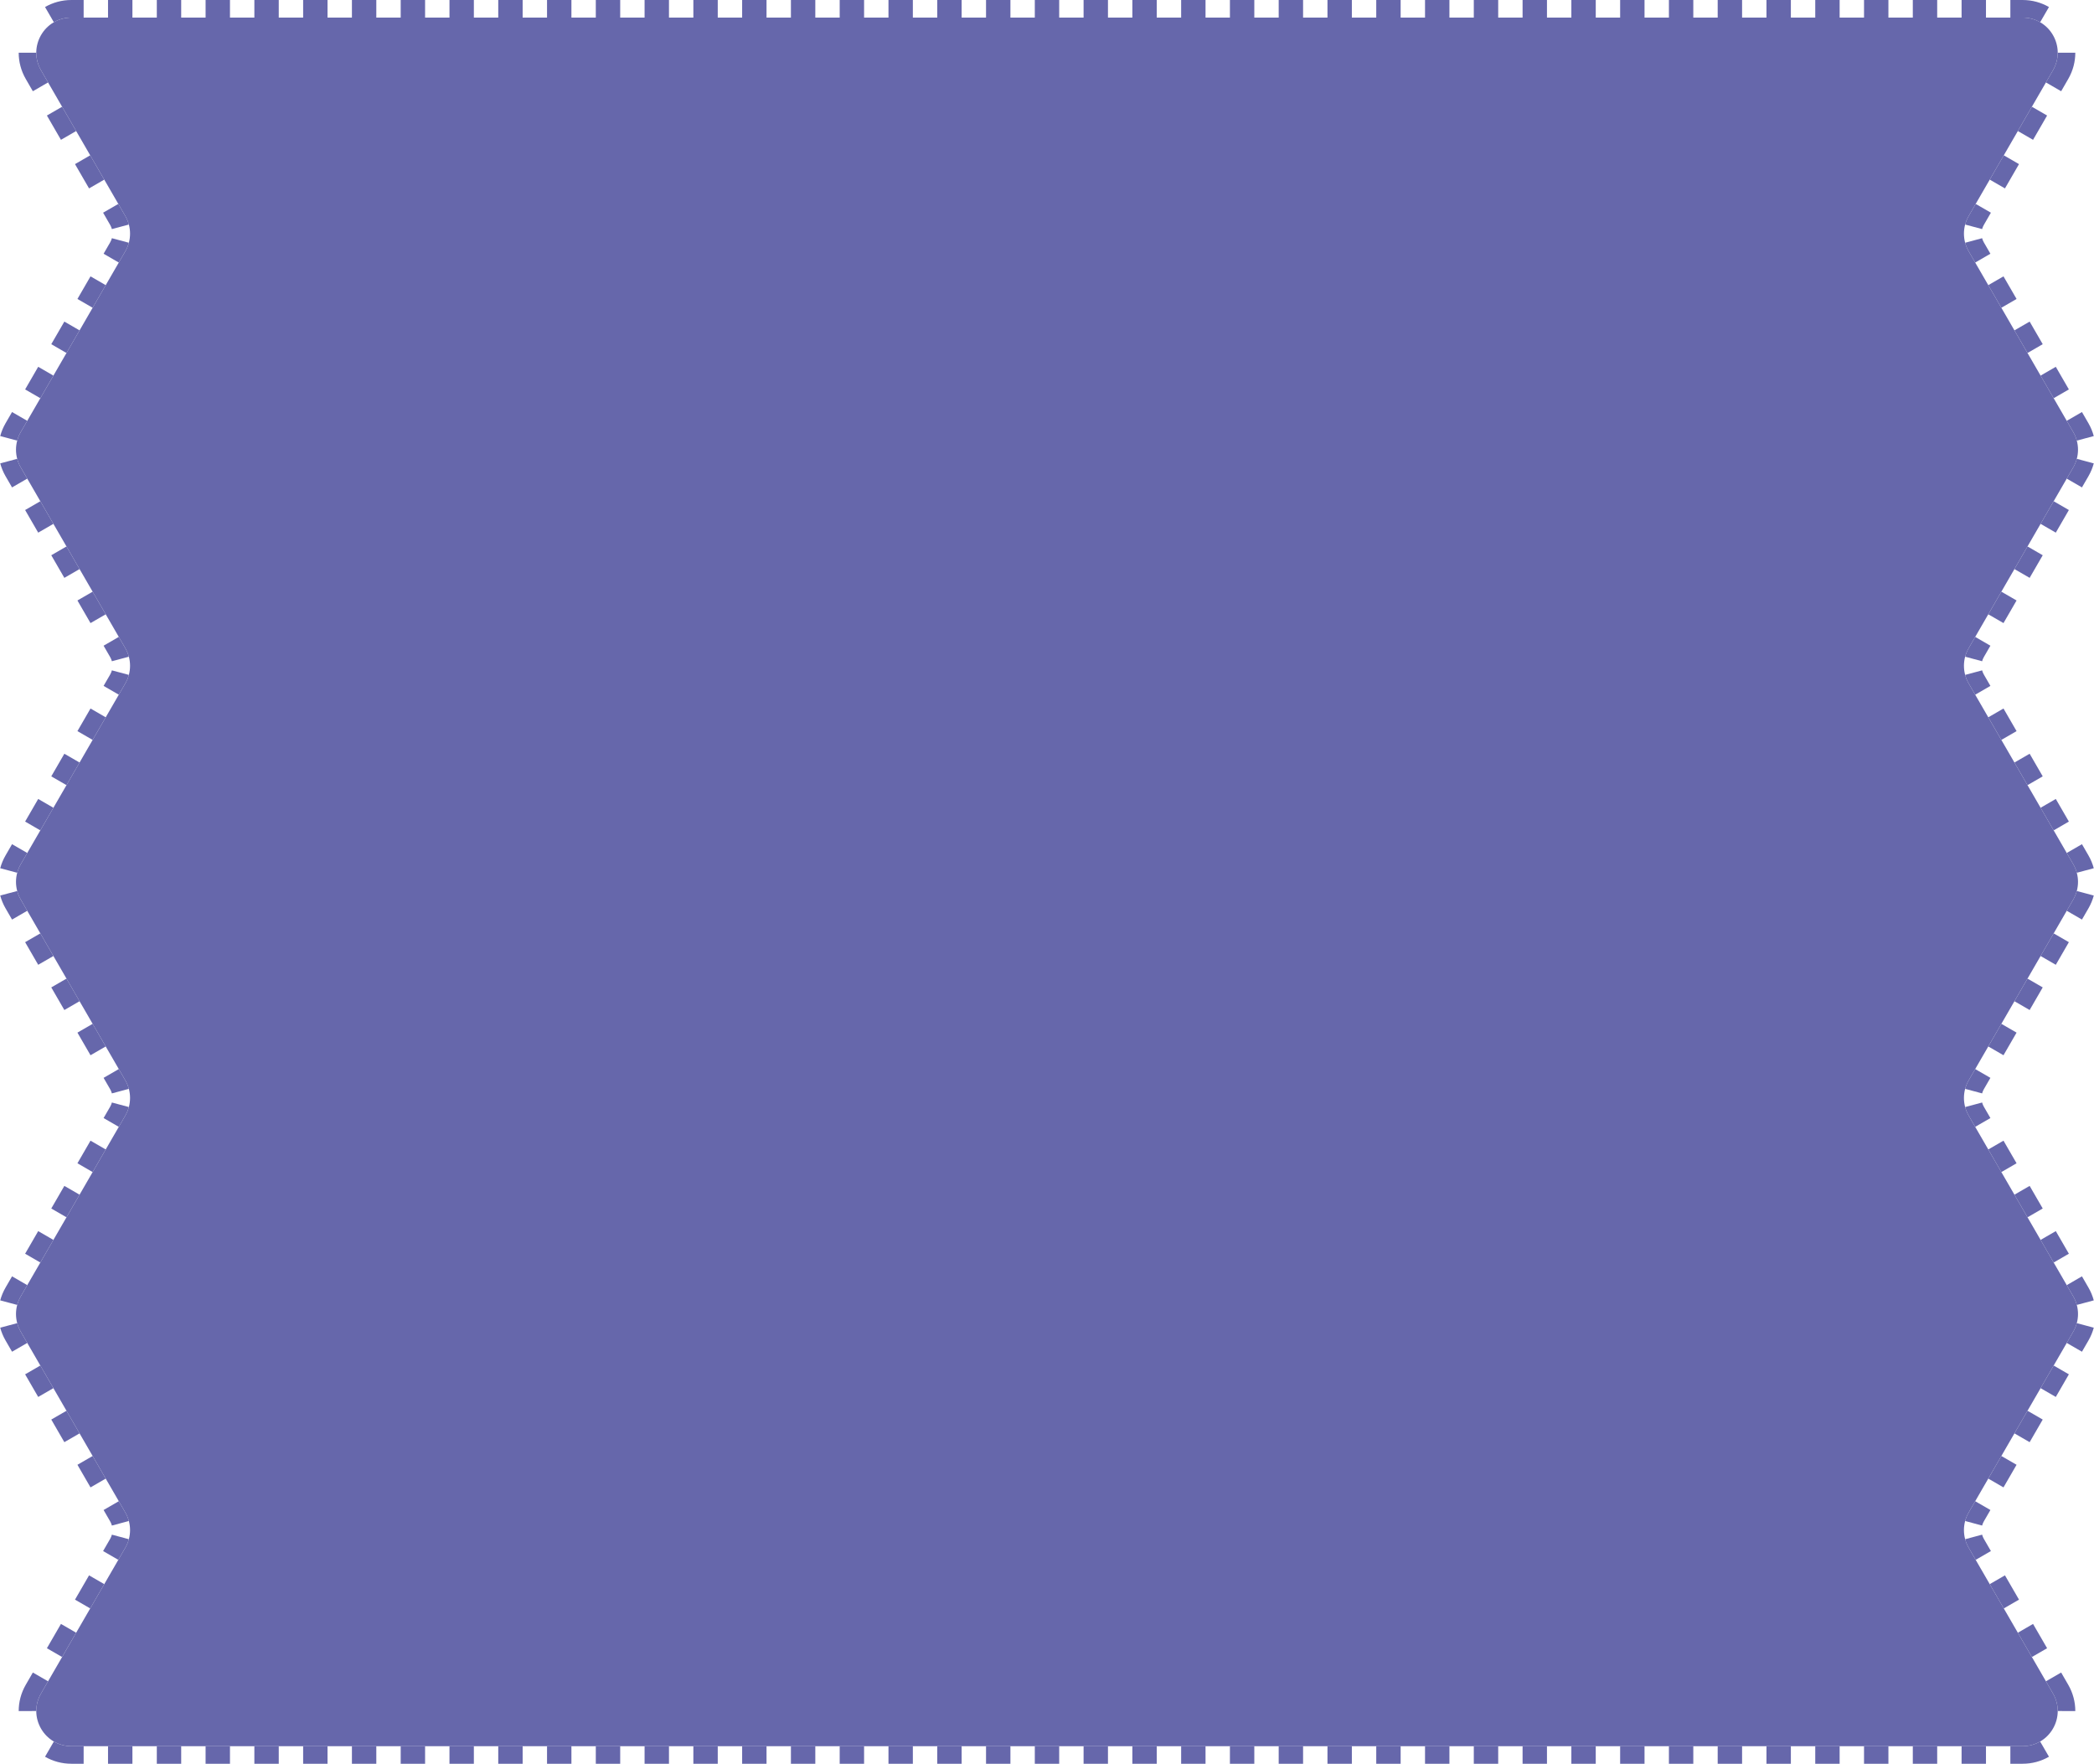 <?xml version="1.0" encoding="UTF-8"?> <svg xmlns="http://www.w3.org/2000/svg" width="596" height="502" viewBox="0 0 596 502" fill="none"> <path d="M575.664 497H20.336C12.634 497 7.824 488.66 11.679 481.993L35.673 440.507C37.465 437.409 37.465 433.591 35.673 430.493L5.896 379.007C4.104 375.909 4.104 372.091 5.896 368.993L35.673 317.507C37.465 314.409 37.465 310.591 35.673 307.493L5.896 256.007C4.104 252.909 4.104 249.091 5.896 245.993L35.673 194.507C37.465 191.409 37.465 187.591 35.673 184.493L5.896 133.007C4.104 129.909 4.104 126.091 5.896 122.993L35.673 71.507C37.465 68.409 37.465 64.591 35.673 61.493L11.679 20.006C7.824 13.34 12.634 5 20.336 5H575.664C583.366 5 588.177 13.34 584.321 20.006L560.327 61.493C558.535 64.591 558.535 68.409 560.327 71.507L590.105 122.993C591.896 126.091 591.896 129.909 590.105 133.007L560.327 184.493C558.535 187.591 558.535 191.409 560.327 194.507L590.105 245.993C591.896 249.091 591.896 252.909 590.105 256.007L560.327 307.493C558.535 310.591 558.535 314.409 560.327 317.507L590.105 368.993C591.896 372.091 591.896 375.909 590.105 379.007L560.327 430.493C558.535 433.591 558.535 437.409 560.327 440.507L584.321 481.993C588.177 488.66 583.366 497 575.664 497Z" fill="#6667AB"></path> <path fill-rule="evenodd" clip-rule="evenodd" d="M23.806 497H20.336C18.469 497 16.772 496.51 15.327 495.672L12.819 499.998C15.014 501.27 17.574 502 20.336 502H23.806V497ZM10.321 486.994L5.321 486.999C5.318 484.462 5.968 481.881 7.351 479.49L9.351 476.033L13.679 478.536L11.679 481.993C10.745 483.61 10.319 485.324 10.321 486.994ZM17.678 471.622L21.677 464.707L17.349 462.204L13.35 469.118L17.678 471.622ZM25.676 457.793L21.348 455.289L25.347 448.375L29.675 450.878L25.676 457.793ZM33.674 443.964L29.346 441.461L31.345 438.003C31.568 437.618 31.735 437.213 31.846 436.796L36.676 438.092C36.452 438.926 36.118 439.739 35.673 440.507L33.674 443.964ZM36.676 432.908L31.846 434.204C31.735 433.787 31.568 433.382 31.345 432.997L29.484 429.779L33.812 427.276L35.673 430.493C36.118 431.261 36.452 432.074 36.676 432.908ZM30.09 420.84L25.762 423.343L22.04 416.907L26.368 414.404L30.09 420.84ZM22.646 407.968L18.317 410.471L14.595 404.035L18.924 401.532L22.646 407.968ZM15.201 395.096L10.873 397.599L7.151 391.164L11.479 388.66L15.201 395.096ZM4.894 371.408L0.064 370.112C0.401 368.86 0.902 367.641 1.567 366.49L3.429 363.272L7.757 365.776L5.896 368.993C5.452 369.761 5.118 370.574 4.894 371.408ZM18.924 346.468L14.595 343.965L18.317 337.529L22.646 340.032L18.924 346.468ZM26.368 333.596L22.04 331.093L25.762 324.657L30.09 327.16L26.368 333.596ZM33.812 320.724L29.484 318.221L31.345 315.003C31.568 314.618 31.735 314.213 31.846 313.796L36.676 315.092C36.452 315.926 36.118 316.739 35.673 317.507L33.812 320.724ZM36.676 309.908L31.846 311.204C31.735 310.787 31.568 310.382 31.345 309.997L29.484 306.779L33.812 304.276L35.673 307.493C36.118 308.261 36.452 309.074 36.676 309.908ZM30.09 297.84L25.762 300.343L22.04 293.907L26.368 291.404L30.09 297.84ZM22.646 284.968L18.317 287.471L14.595 281.035L18.924 278.532L22.646 284.968ZM15.201 352.904L10.873 350.401L7.151 356.836L11.479 359.34L15.201 352.904ZM4.894 376.592L0.064 377.888C0.401 379.14 0.902 380.359 1.567 381.51L3.429 384.728L7.757 382.224L5.896 379.007C5.452 378.239 5.118 377.426 4.894 376.592ZM15.201 272.096L10.873 274.599L7.151 268.164L11.479 265.66L15.201 272.096ZM7.757 259.224L3.429 261.728L1.567 258.51C0.902 257.359 0.401 256.14 0.064 254.888L4.894 253.592C5.118 254.426 5.452 255.239 5.896 256.007L7.757 259.224ZM4.894 248.408L0.064 247.113C0.401 245.86 0.902 244.641 1.567 243.49L3.429 240.272L7.757 242.776L5.896 245.993C5.452 246.761 5.118 247.574 4.894 248.408ZM18.924 223.468L14.595 220.965L18.317 214.529L22.646 217.032L18.924 223.468ZM26.368 210.596L22.04 208.093L25.762 201.657L30.09 204.16L26.368 210.596ZM33.812 197.724L29.484 195.221L31.345 192.003C31.568 191.618 31.735 191.213 31.846 190.796L36.676 192.092C36.452 192.926 36.118 193.739 35.673 194.507L33.812 197.724ZM36.676 186.908L31.846 188.204C31.735 187.787 31.568 187.382 31.345 186.997L29.484 183.779L33.812 181.276L35.673 184.493C36.118 185.261 36.452 186.074 36.676 186.908ZM30.09 174.84L25.762 177.343L22.04 170.907L26.368 168.404L30.09 174.84ZM22.646 161.968L18.317 164.471L14.595 158.035L18.924 155.532L22.646 161.968ZM15.201 229.904L11.479 236.34L7.151 233.836L10.873 227.401L15.201 229.904ZM15.201 149.096L10.873 151.599L7.151 145.164L11.479 142.66L15.201 149.096ZM7.757 136.224L3.429 138.728L1.567 135.51C0.902 134.359 0.401 133.14 0.064 131.888L4.894 130.592C5.118 131.426 5.452 132.239 5.896 133.007L7.757 136.224ZM4.894 125.408L0.064 124.112C0.401 122.86 0.902 121.641 1.567 120.49L3.429 117.272L7.757 119.776L5.896 122.993C5.452 123.761 5.118 124.574 4.894 125.408ZM18.924 100.468L14.595 97.965L18.317 91.529L22.646 94.032L18.924 100.468ZM26.368 87.596L22.04 85.093L25.762 78.657L30.09 81.16L26.368 87.596ZM33.812 74.725L29.484 72.221L31.345 69.003C31.568 68.618 31.735 68.213 31.846 67.796L36.676 69.092C36.452 69.926 36.118 70.739 35.673 71.507L33.812 74.725ZM36.676 63.908L31.846 65.204C31.735 64.787 31.568 64.382 31.345 63.997L29.346 60.539L33.674 58.036L35.673 61.493C36.118 62.261 36.452 63.074 36.676 63.908ZM29.675 51.122L25.347 53.625L21.348 46.711L25.676 44.207L29.675 51.122ZM21.677 37.293L17.678 30.378L13.35 32.882L17.349 39.796L21.677 37.293ZM13.679 23.464L9.351 25.967L7.351 22.51C5.968 20.119 5.318 17.538 5.321 15.001L10.321 15.006C10.319 16.676 10.745 18.39 11.679 20.006L13.679 23.464ZM15.327 6.328C16.772 5.49 18.469 5 20.336 5H23.807V0H20.336C17.574 0 15.014 0.73 12.819 2.002L15.327 6.328ZM572.194 5V0H575.664C578.426 0 580.986 0.73 583.181 2.002L580.673 6.328C579.228 5.49 577.531 5 575.664 5H572.194ZM585.679 15.006L590.679 15.001C590.682 17.538 590.032 20.119 588.649 22.51L586.65 25.967L582.321 23.464L584.321 20.006C585.256 18.39 585.681 16.676 585.679 15.006ZM578.322 30.378L582.651 32.882L578.652 39.796L574.323 37.293L578.322 30.378ZM570.324 44.207L574.653 46.711L570.654 53.625L566.325 51.122L570.324 44.207ZM562.326 58.036L566.654 60.539L564.655 63.997C564.432 64.382 564.266 64.787 564.154 65.204L559.325 63.908C559.549 63.074 559.883 62.261 560.327 61.493L562.326 58.036ZM559.325 69.092L564.154 67.796C564.266 68.213 564.432 68.618 564.655 69.003L566.516 72.221L562.188 74.725L560.327 71.507C559.883 70.739 559.549 69.926 559.325 69.092ZM565.91 81.16L569.632 87.596L573.961 85.093L570.238 78.657L565.91 81.16ZM573.354 94.032L577.077 100.468L581.405 97.965L577.683 91.529L573.354 94.032ZM580.799 106.904L585.127 104.401L588.849 110.836L584.521 113.34L580.799 106.904ZM588.243 119.776L592.572 117.272L594.433 120.49C595.098 121.641 595.6 122.86 595.936 124.112L591.107 125.408C590.883 124.574 590.549 123.761 590.105 122.993L588.243 119.776ZM591.107 130.592L595.936 131.888C595.6 133.14 595.098 134.359 594.433 135.51L592.572 138.728L588.243 136.224L590.105 133.007C590.549 132.239 590.883 131.426 591.107 130.592ZM584.521 142.66L588.849 145.164L585.127 151.599L580.799 149.096L584.521 142.66ZM577.077 155.532L581.405 158.035L577.683 164.471L573.354 161.968L577.077 155.532ZM569.632 168.404L573.961 170.907L570.238 177.343L565.91 174.84L569.632 168.404ZM562.188 181.276L566.516 183.779L564.655 186.997C564.432 187.382 564.266 187.787 564.154 188.204L559.325 186.908C559.549 186.074 559.883 185.261 560.327 184.493L562.188 181.276ZM559.325 192.092L564.154 190.796C564.266 191.213 564.432 191.618 564.655 192.003L566.516 195.221L562.188 197.724L560.327 194.507C559.883 193.739 559.549 192.926 559.325 192.092ZM565.91 204.16L570.238 201.657L573.961 208.093L569.632 210.596L565.91 204.16ZM573.355 217.032L577.683 214.529L581.405 220.965L577.077 223.468L573.355 217.032ZM580.799 229.904L585.127 227.401L588.849 233.836L584.521 236.34L580.799 229.904ZM588.243 242.776L592.572 240.272L594.433 243.49C595.098 244.641 595.6 245.86 595.936 247.112L591.107 248.408C590.883 247.574 590.549 246.761 590.105 245.993L588.243 242.776ZM591.107 253.592L595.936 254.888C595.6 256.14 595.098 257.359 594.433 258.51L592.572 261.728L588.243 259.224L590.105 256.007C590.549 255.239 590.883 254.426 591.107 253.592ZM584.521 265.66L588.849 268.164L585.127 274.599L580.799 272.096L584.521 265.66ZM577.077 278.532L581.405 281.035L577.683 287.471L573.355 284.968L577.077 278.532ZM569.632 291.404L573.961 293.907L570.238 300.343L565.91 297.84L569.632 291.404ZM562.188 304.276L566.516 306.779L564.655 309.997C564.432 310.382 564.266 310.787 564.154 311.204L559.325 309.908C559.549 309.074 559.883 308.261 560.327 307.493L562.188 304.276ZM559.325 315.092L564.154 313.796C564.266 314.213 564.432 314.618 564.655 315.003L566.516 318.221L562.188 320.724L560.327 317.507C559.883 316.739 559.549 315.926 559.325 315.092ZM565.91 327.16L570.238 324.657L573.961 331.093L569.632 333.596L565.91 327.16ZM573.355 340.032L577.683 337.529L581.405 343.965L577.077 346.468L573.355 340.032ZM580.799 352.904L585.127 350.401L588.849 356.836L584.521 359.34L580.799 352.904ZM588.243 365.776L592.572 363.272L594.433 366.49C595.098 367.641 595.6 368.86 595.936 370.112L591.107 371.408C590.883 370.574 590.549 369.761 590.105 368.993L588.243 365.776ZM591.107 376.592L595.936 377.888C595.6 379.14 595.098 380.359 594.433 381.51L592.572 384.728L588.243 382.224L590.105 379.007C590.549 378.239 590.883 377.426 591.107 376.592ZM584.521 388.66L588.849 391.164L585.127 397.599L580.799 395.096L584.521 388.66ZM577.077 401.532L581.405 404.035L577.683 410.471L573.354 407.968L577.077 401.532ZM569.632 414.404L573.961 416.907L570.238 423.343L565.91 420.84L569.632 414.404ZM562.188 427.276L566.516 429.779L564.655 432.997C564.432 433.382 564.266 433.787 564.154 434.204L559.325 432.908C559.549 432.074 559.883 431.261 560.327 430.493L562.188 427.276ZM559.325 438.092L564.154 436.796C564.266 437.212 564.432 437.618 564.655 438.003L566.654 441.46L562.326 443.964L560.327 440.507C559.883 439.739 559.549 438.926 559.325 438.092ZM566.325 450.878L570.654 448.375L574.653 455.289L570.324 457.793L566.325 450.878ZM574.323 464.707L578.652 462.204L582.651 469.118L578.322 471.622L574.323 464.707ZM582.321 478.536L586.65 476.033L588.649 479.49C590.032 481.881 590.682 484.462 590.679 486.999L585.679 486.994C585.681 485.324 585.256 483.61 584.321 481.993L582.321 478.536ZM30.748 497V502H37.69V497H30.748ZM44.631 497V502H51.573V497H44.631ZM58.514 497V502H65.456V497H58.514ZM72.397 497V502H79.339V497H72.397ZM86.281 497V502H93.222V497H86.281ZM100.164 497V502H107.106V497H100.164ZM114.047 497V502H120.989V497H114.047ZM127.93 497V502H134.872V497H127.93ZM141.814 497V502H148.755V497H141.814ZM155.697 497V502H162.639V497H155.697ZM169.58 497V502H176.522V497H169.58ZM183.463 497V502H190.405V497H183.463ZM197.347 497V502H204.288V497H197.347ZM211.23 497V502H218.172V497H211.23ZM225.113 497V502H232.055V497H225.113ZM238.996 497V502H245.938V497H238.996ZM252.88 497V502H259.821V497H252.88ZM266.763 497V502H273.705V497H266.763ZM280.646 497V502H287.588V497H280.646ZM294.529 497V502H301.471V497H294.529ZM308.413 497V502H315.354V497H308.413ZM322.296 497V502H329.237V497H322.296ZM336.179 497V502H343.121V497H336.179ZM350.062 497V502H357.004V497H350.062ZM363.945 497V502H370.887V497H363.945ZM377.829 497V502H384.77V497H377.829ZM391.712 497V502H398.654V497H391.712ZM405.595 497V502H412.537V497H405.595ZM419.478 497V502H426.42V497H419.478ZM433.362 497V502H440.303V497H433.362ZM447.245 497V502H454.186V497H447.245ZM461.128 497V502H468.07V497H461.128ZM475.011 497V502H481.953V497H475.011ZM488.894 497V502H495.836V497H488.894ZM502.778 497V502H509.719V497H502.778ZM516.661 497V502H523.602V497H516.661ZM530.544 497V502H537.486V497H530.544ZM544.427 497V502H551.369V497H544.427ZM558.31 497V502H565.252V497H558.31ZM572.194 497V502H575.664C578.426 502 580.986 501.27 583.181 499.998L580.673 495.672C579.228 496.51 577.531 497 575.664 497H572.194ZM565.252 5V0H558.311V5H565.252ZM551.369 5V0H544.428V5H551.369ZM537.486 5V0H530.544V5H537.486ZM523.603 5V0H516.661V5H523.603ZM509.72 5V0H502.778V5H509.72ZM495.836 5V0H488.895V5H495.836ZM481.953 5V0H475.011V5H481.953ZM468.07 5V0H461.128V5H468.07ZM454.187 5V0H447.245V5H454.187ZM440.303 5V0H433.362V5H440.303ZM426.42 5V0H419.478V5H426.42ZM412.537 5V0H405.595V5H412.537ZM398.654 5V0H391.712V5H398.654ZM384.77 5V0H377.829V5H384.77ZM370.887 5V0H363.945V5H370.887ZM357.004 5V0H350.062V5H357.004ZM343.121 5V0H336.179V5H343.121ZM329.237 5V0H322.296V5H329.237ZM315.354 5V0H308.413V5H315.354ZM301.471 5V0H294.529V5H301.471ZM287.588 5V0H280.646V5H287.588ZM273.704 5V0H266.763V5H273.704ZM259.821 5V0H252.88V5H259.821ZM245.938 5V0H238.996V5H245.938ZM232.055 5V0H225.113V5H232.055ZM218.172 5V0H211.23V5H218.172ZM204.288 5V0H197.347V5H204.288ZM190.405 5V0H183.464V5H190.405ZM176.522 5V0H169.58V5H176.522ZM162.639 5V0H155.697V5H162.639ZM148.756 5V0H141.814V5H148.756ZM134.872 5V0H127.931V5H134.872ZM120.989 5V0H114.047V5H120.989ZM107.106 5V0H100.164V5H107.106ZM93.223 5V0H86.281V5H93.223ZM79.339 5V0H72.398V5H79.339ZM65.456 5V0H58.515V5H65.456ZM51.573 5V0H44.631V5H51.573ZM37.69 5V0H30.748V5H37.69ZM15.201 106.904L10.873 104.401L7.151 110.836L11.479 113.34L15.201 106.904Z" fill="#6667AB"></path> </svg> 